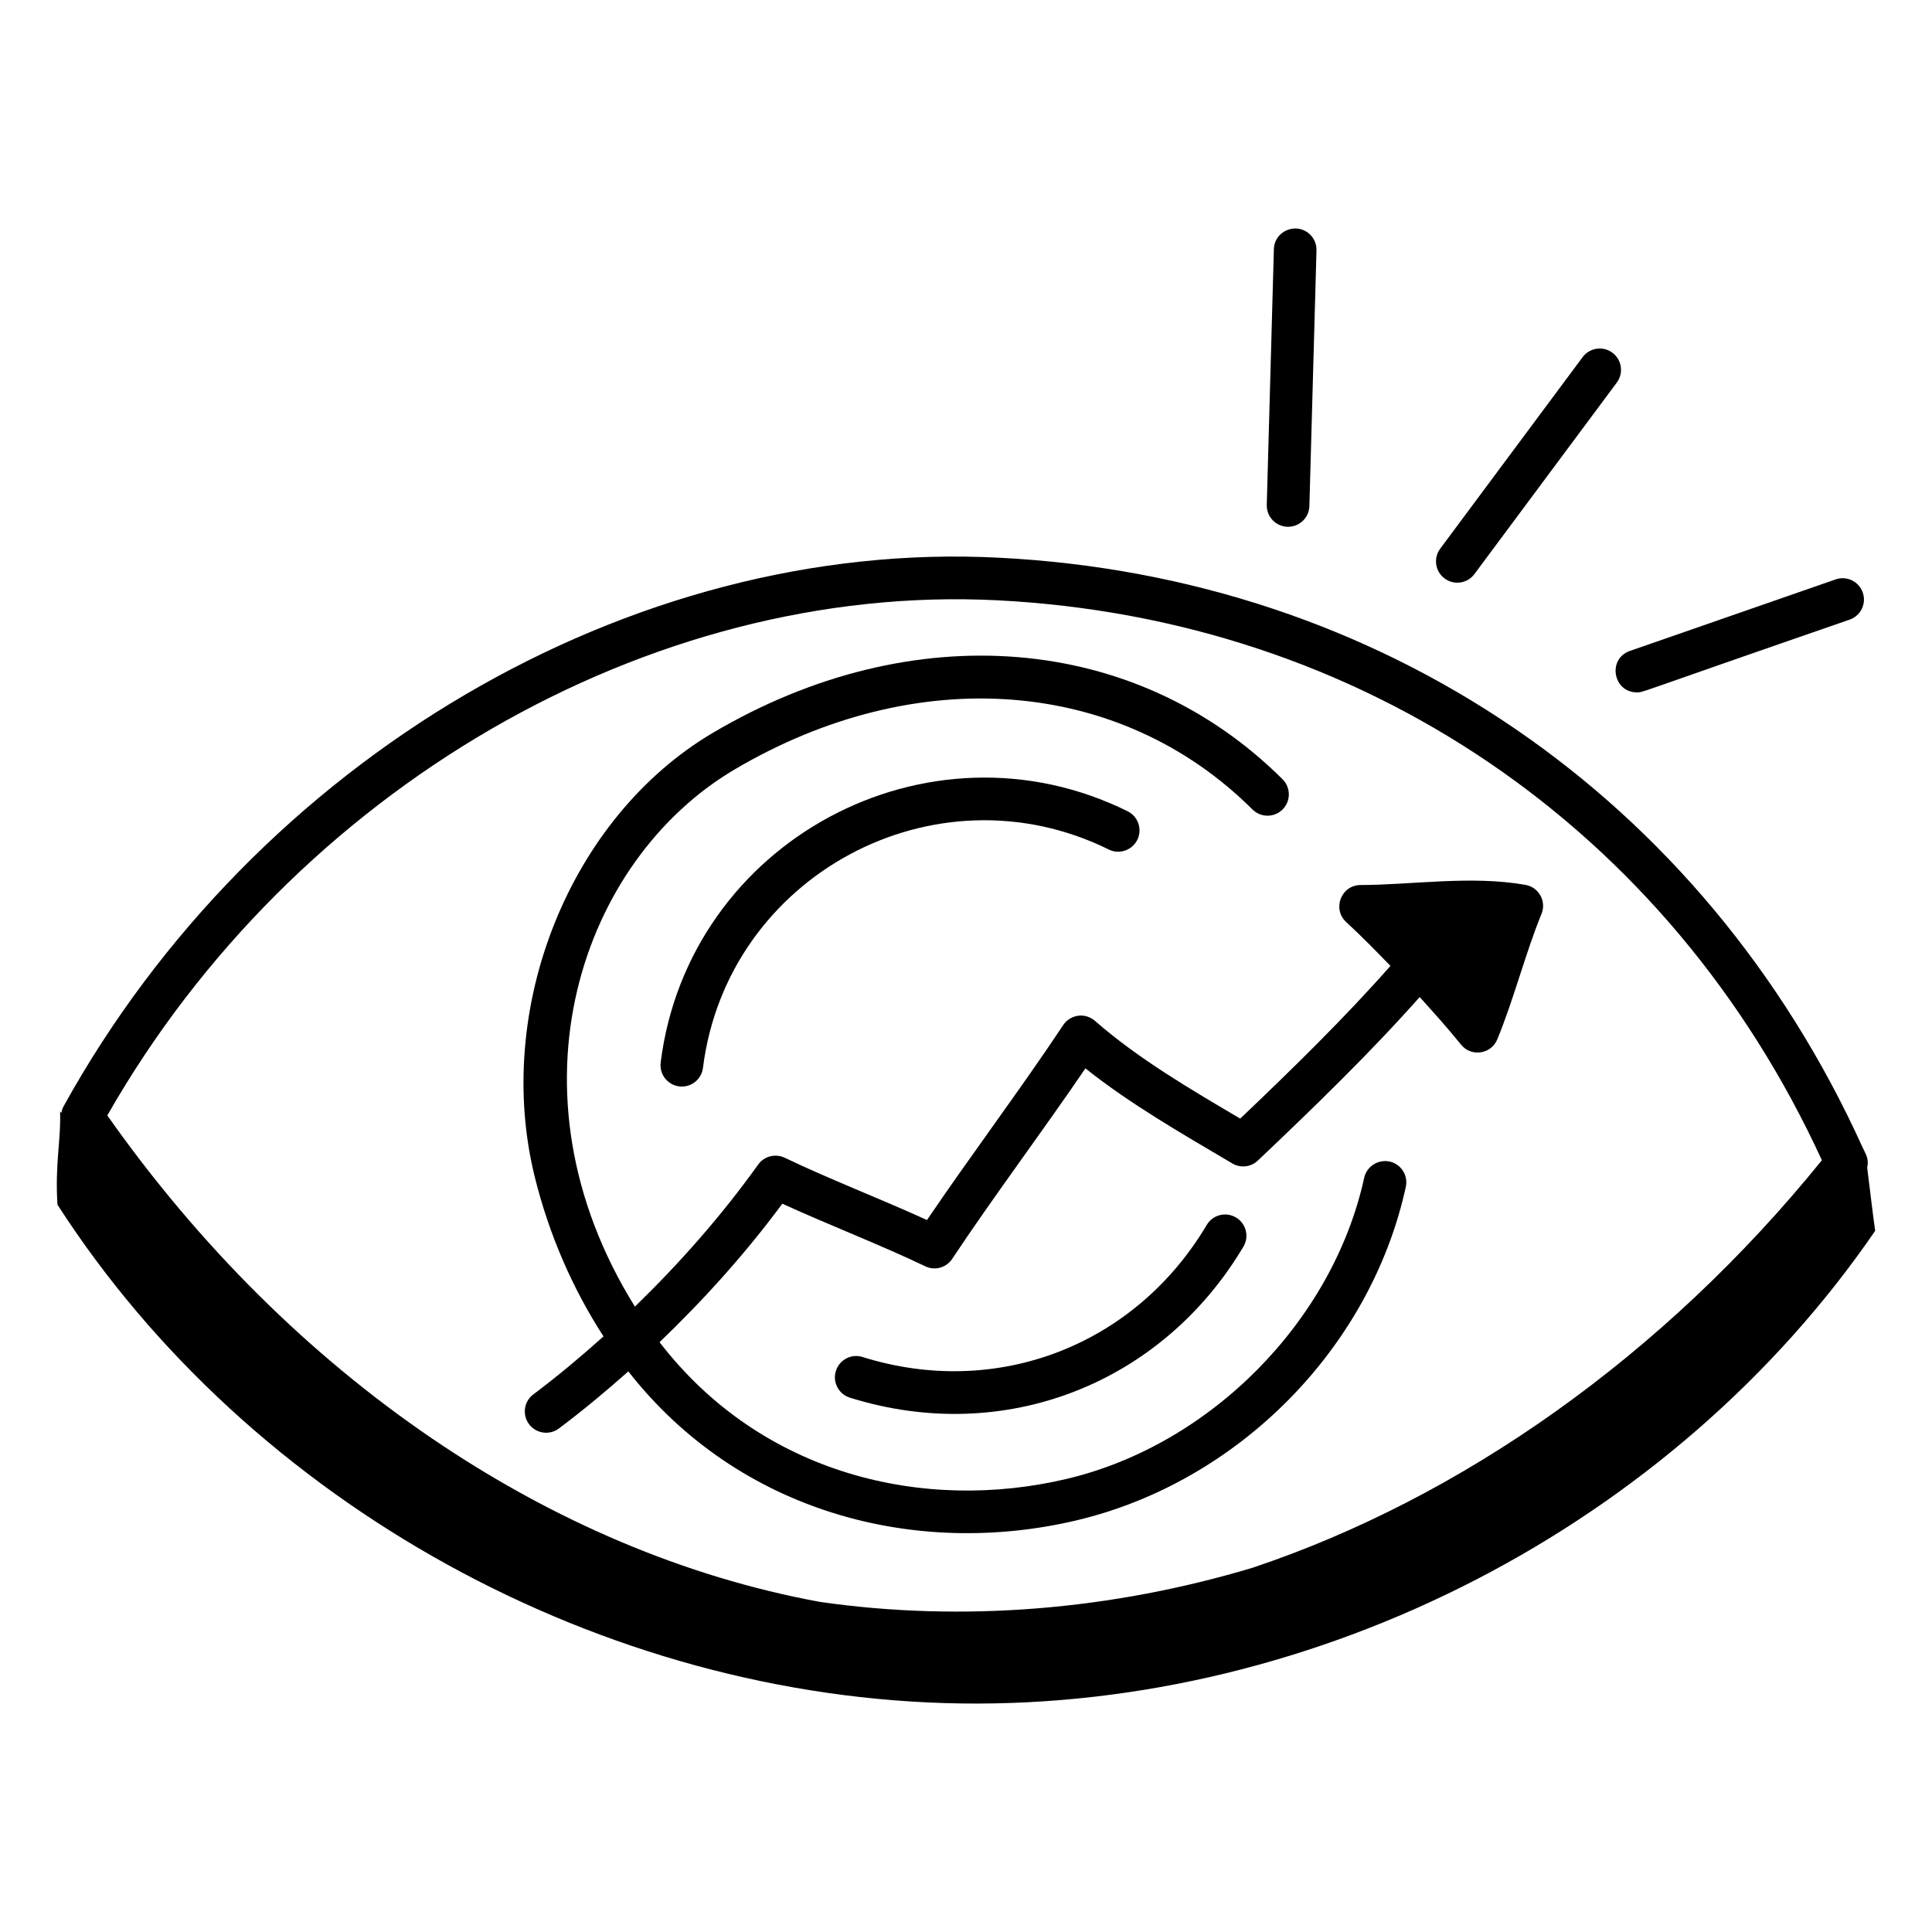 <svg xmlns="http://www.w3.org/2000/svg" id="Layer_1" height="512" viewBox="0 0 68 68" width="512"><g id="_x32_3"><path d="m65.553 40.376c-5.586-12.311-16.919-20.062-30.384-20.746-12.976-.678-26.184 7.102-32.932 19.31-.041.073-.064.152-.078.232-.015-.017-.03-.035-.045-.052.04.968-.185 1.848-.091 3.282 6.801 10.565 19.21 17.37 31.794 17.554 12.583.184 25.075-6.273 32.183-16.635-.088-.617-.187-1.475-.281-2.225.063-.305-.024-.419-.165-.72zm-30.46-19.248c12.837.651 23.657 8.009 29.031 19.709-5.573 6.888-12.706 11.89-20.039 14.343-4.922 1.477-10.17 1.931-15.235 1.2-9.467-1.741-18.584-7.903-25.073-17.12 6.544-11.483 19.063-18.749 31.315-18.132z"></path><path d="m21.24 47.039c-.795.711-1.613 1.397-2.469 2.039-.331.248-.398.719-.149 1.05.249.331.72.398 1.05.149.846-.634 1.655-1.309 2.443-2.008 3.896 4.976 10.125 6.583 15.785 5.24 5.689-1.351 10.343-6.066 11.58-11.734.089-.405-.168-.805-.572-.893-.397-.084-.804.167-.893.572-1.1 5.037-5.401 9.395-10.461 10.596-5.027 1.193-10.746-.137-14.34-4.81 1.568-1.503 3.024-3.121 4.322-4.874 1.631.748 3.465 1.453 5.03 2.203.334.164.743.051.949-.262 1.417-2.138 3.193-4.505 4.688-6.704 1.571 1.251 3.34 2.265 5.17 3.346.288.172.655.13.898-.1 1.94-1.839 3.952-3.788 5.697-5.756.496.549.992 1.099 1.455 1.674.359.445 1.062.339 1.277-.186.585-1.421.997-3.054 1.555-4.413.184-.444-.094-.941-.563-1.023-1.921-.339-3.994.002-5.805.005-.681.002-1.006.841-.506 1.303.537.493 1.047 1.018 1.558 1.543-1.604 1.821-3.465 3.642-5.288 5.375-1.745-1.03-3.582-2.101-5.112-3.44-.362-.314-.882-.21-1.119.15-1.455 2.195-3.293 4.643-4.793 6.86-1.612-.737-3.437-1.439-5.006-2.192-.327-.155-.723-.058-.935.239-1.292 1.803-2.755 3.463-4.339 5.001-4.728-7.597-1.871-15.73 3.508-18.906 6.417-3.785 13.57-3.232 18.228 1.408.294.292.769.292 1.061-.002.292-.293.292-.769-.002-1.061-5.159-5.14-13.028-5.78-20.048-1.637-5.035 2.972-7.732 9.686-6.276 15.617.503 2.045 1.338 3.951 2.423 5.629z"></path><path d="m23.254 37.4c-.057.45.296.843.745.843.373 0 .695-.277.743-.657.848-6.766 8.163-10.707 14.283-7.686.37.184.821.03 1.005-.341.183-.371.03-.821-.341-1.005-7.035-3.476-15.462 1.055-16.436 8.846z"></path><path d="m43.501 42.851c-.356-.211-.817-.095-1.027.262-2.529 4.258-7.399 6.127-12.115 4.649-.396-.126-.815.096-.939.492-.124.395.097.815.492.939 5.461 1.708 10.995-.507 13.852-5.315.212-.355.095-.816-.262-1.027z"></path><path d="m45.315 18.541h.021c.405 0 .738-.322.75-.729l.25-9c.011-.414-.315-.759-.729-.771-.423-.001-.759.315-.771.729l-.25 9c-.011.414.315.759.729.771z"></path><path d="m51.894 20.206 5.012-6.741c.247-.332.179-.802-.154-1.049-.332-.25-.804-.178-1.049.154l-5.012 6.741c-.247.332-.179.802.154 1.049.327.246.801.181 1.049-.154z"></path><path d="m57.612 24.369c.238 0-.19.094 7.489-2.56.392-.136.599-.562.462-.954-.136-.392-.566-.598-.954-.462l-7.243 2.518c-.797.276-.593 1.458.246 1.458z"></path></g></svg>